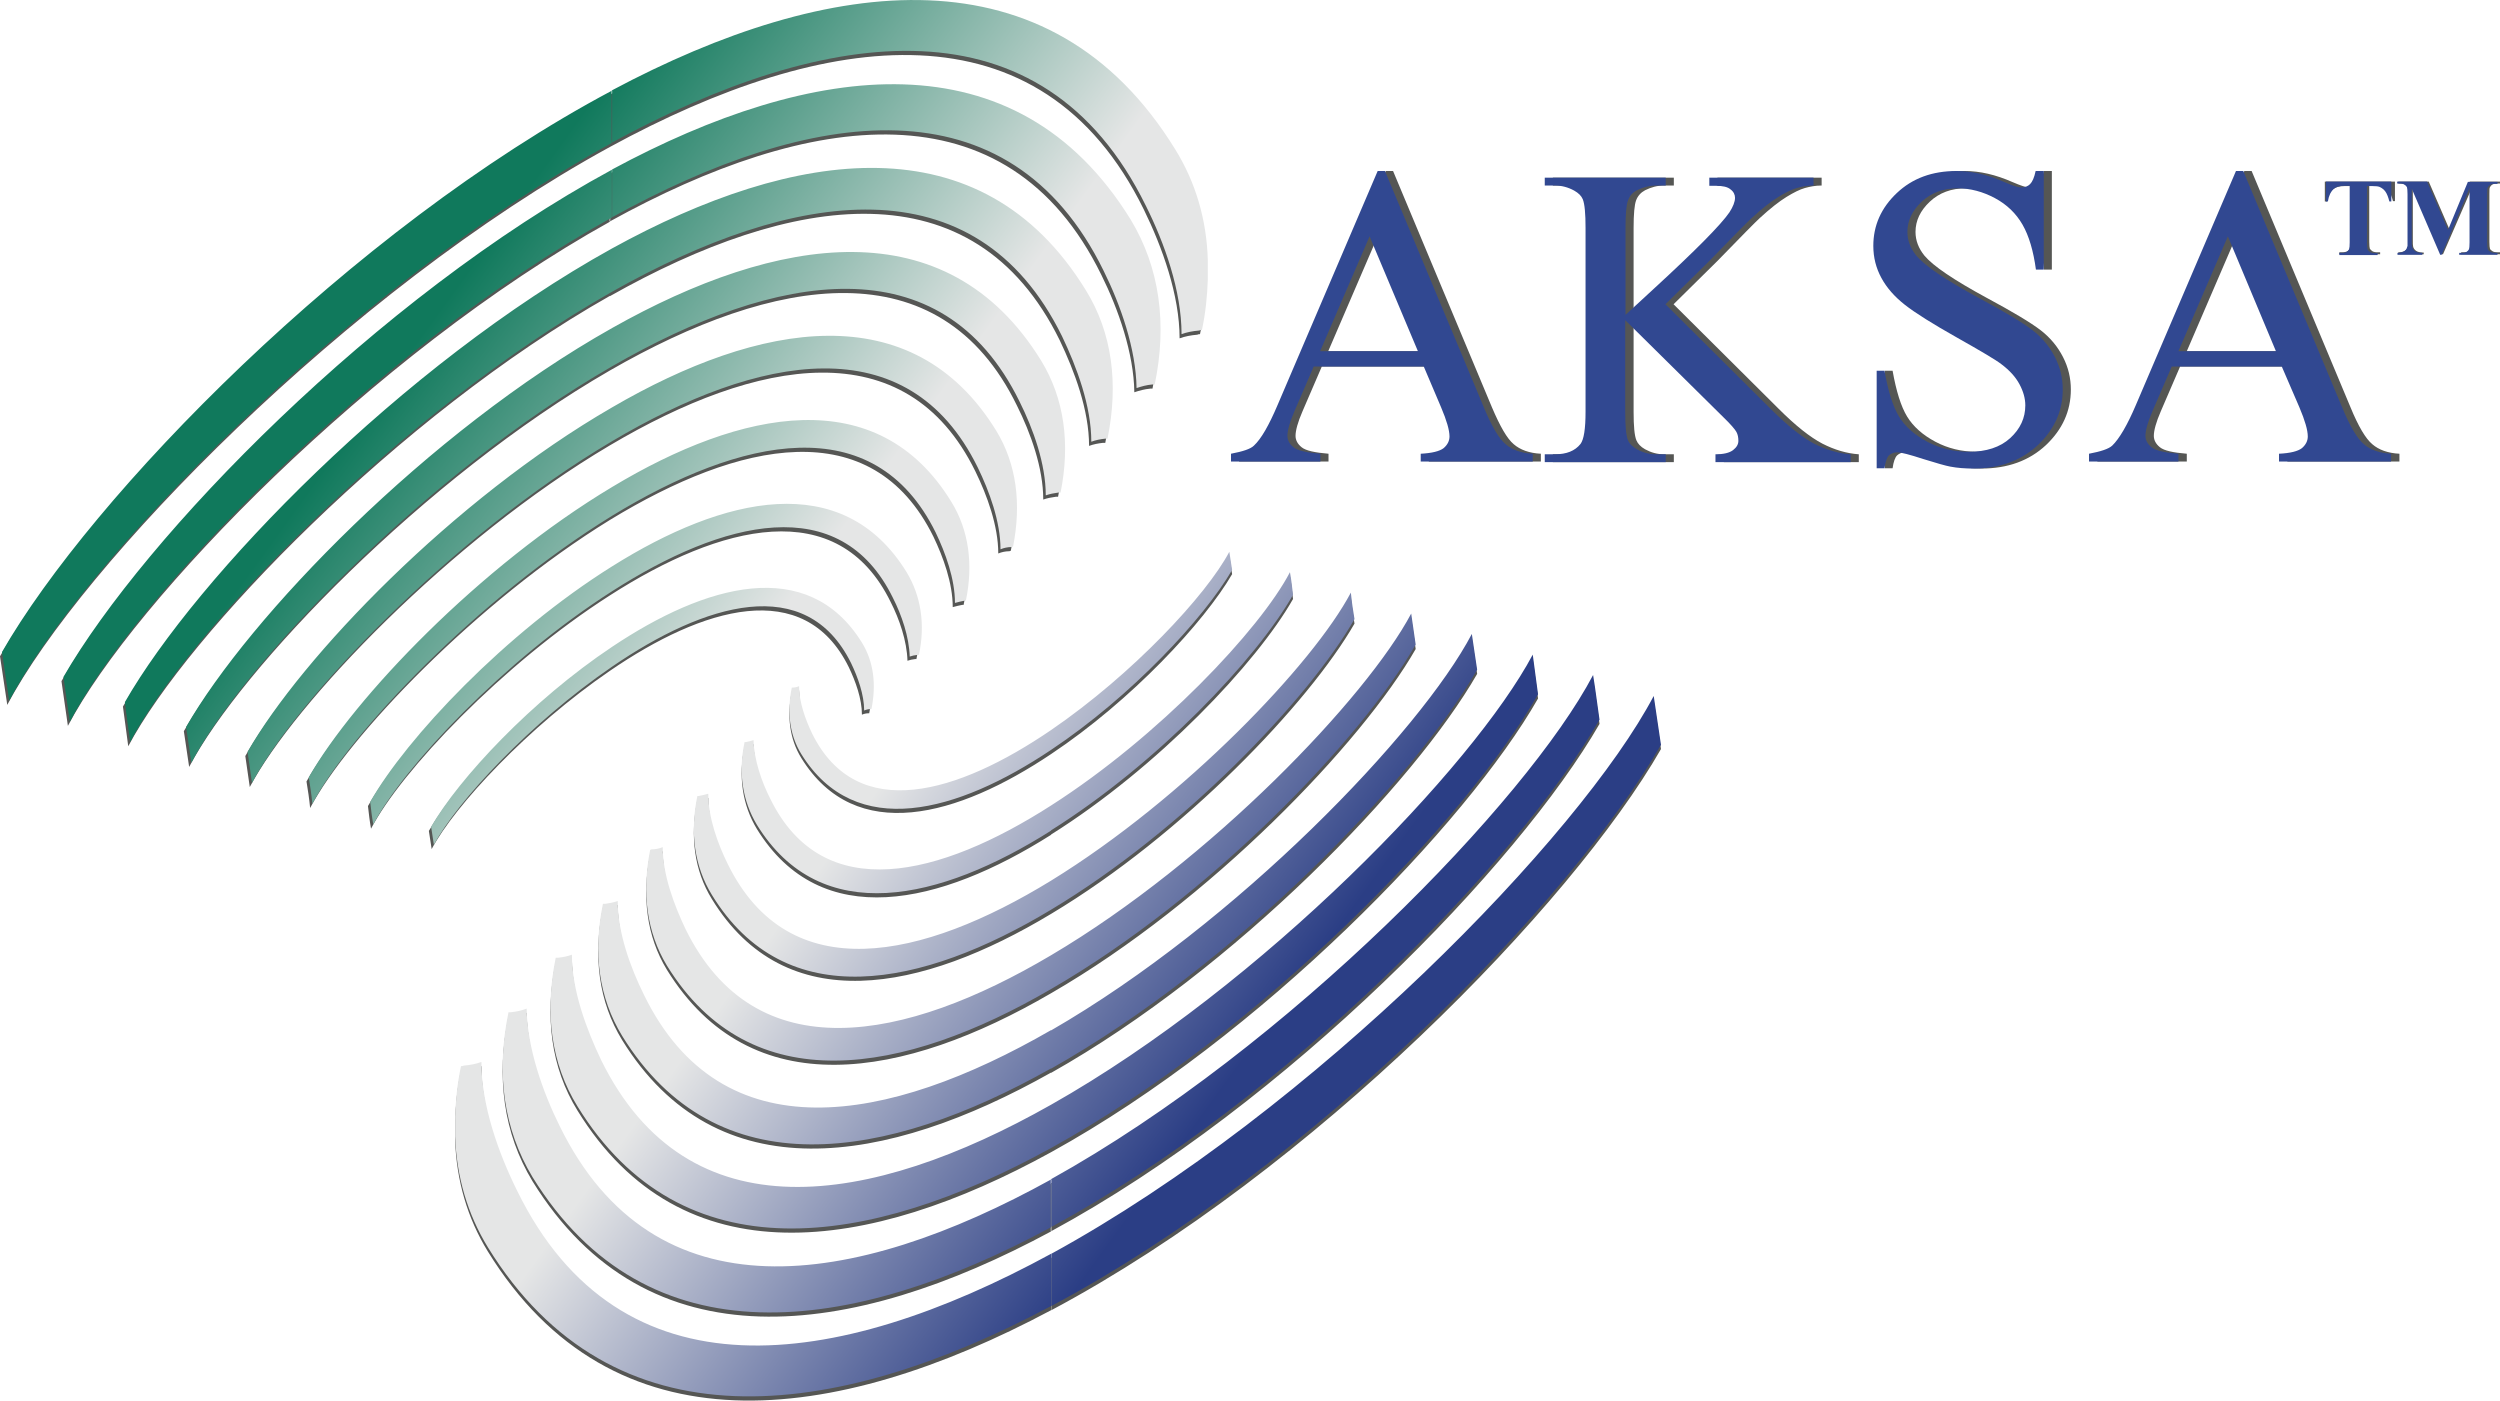 <?xml version="1.0" encoding="utf-8"?>
<!-- Generator: Adobe Illustrator 26.0.1, SVG Export Plug-In . SVG Version: 6.00 Build 0)  -->
<svg version="1.1" id="Layer_1" xmlns="http://www.w3.org/2000/svg" xmlns:xlink="http://www.w3.org/1999/xlink" x="0px" y="0px"
	 viewBox="0 0 89.48 50.14" style="enable-background:new 0 0 89.48 50.14;" xml:space="preserve">
<style type="text/css">
	.st0{fill:#555654;}
	.st1{fill-rule:evenodd;clip-rule:evenodd;fill:#555654;}
	.st2{fill-rule:evenodd;clip-rule:evenodd;fill:url(#SVGID_1_);}
	.st3{fill-rule:evenodd;clip-rule:evenodd;fill:url(#SVGID_00000071539206317774822860000011704999911247913107_);}
	.st4{fill:#314891;}
</style>
<g>
	<g>
		<path class="st0" d="M51.25,13.12h-3.94l-0.69,1.6c-0.17,0.39-0.25,0.69-0.25,0.88c0,0.15,0.07,0.29,0.22,0.41
			c0.15,0.12,0.47,0.19,0.96,0.23v0.28h-3.2v-0.28c0.42-0.08,0.7-0.17,0.82-0.29c0.26-0.24,0.54-0.73,0.85-1.46l3.58-8.37h0.26
			l3.54,8.46c0.29,0.68,0.54,1.12,0.78,1.32c0.23,0.2,0.56,0.32,0.97,0.34v0.28h-4.01v-0.28c0.4-0.02,0.68-0.09,0.82-0.2
			c0.14-0.12,0.21-0.26,0.21-0.42c0-0.22-0.1-0.57-0.3-1.04L51.25,13.12z M51.04,12.57l-1.73-4.11l-1.77,4.11H51.04z"/>
		<path class="st0" d="M59.9,10.89l3.75,3.73c0.62,0.62,1.14,1.03,1.58,1.26c0.43,0.22,0.87,0.35,1.3,0.38v0.28h-4.83v-0.28
			c0.29,0,0.5-0.05,0.63-0.15c0.13-0.1,0.19-0.21,0.19-0.33c0-0.12-0.02-0.23-0.07-0.32c-0.05-0.09-0.2-0.27-0.47-0.53l-3.51-3.47
			v3.28c0,0.51,0.03,0.85,0.1,1.02c0.05,0.12,0.15,0.23,0.31,0.32c0.22,0.12,0.44,0.18,0.68,0.18h0.35v0.28h-4.33v-0.28h0.36
			c0.42,0,0.73-0.12,0.92-0.37c0.12-0.16,0.18-0.54,0.18-1.15V8.16c0-0.51-0.03-0.86-0.1-1.03c-0.05-0.12-0.15-0.22-0.31-0.31
			c-0.22-0.12-0.45-0.18-0.69-0.18h-0.36V6.36h4.33v0.28h-0.35c-0.24,0-0.46,0.06-0.68,0.17c-0.15,0.08-0.26,0.2-0.32,0.36
			c-0.06,0.16-0.09,0.49-0.09,0.99v3.11c0.1-0.09,0.44-0.41,1.03-0.95c1.48-1.36,2.38-2.27,2.69-2.72c0.14-0.2,0.2-0.38,0.2-0.52
			c0-0.11-0.05-0.22-0.16-0.3c-0.11-0.09-0.28-0.13-0.53-0.13h-0.23V6.36h3.73v0.28c-0.22,0-0.42,0.04-0.6,0.09
			c-0.18,0.05-0.4,0.16-0.66,0.32c-0.26,0.16-0.58,0.41-0.96,0.76c-0.11,0.1-0.62,0.61-1.52,1.54L59.9,10.89z"/>
		<path class="st0" d="M73.44,6.13v3.52h-0.28c-0.09-0.67-0.25-1.21-0.48-1.61c-0.23-0.4-0.56-0.72-0.99-0.95
			c-0.43-0.23-0.88-0.35-1.33-0.35c-0.52,0-0.95,0.16-1.29,0.48c-0.34,0.32-0.51,0.68-0.51,1.08c0,0.31,0.11,0.59,0.32,0.85
			c0.31,0.37,1.05,0.87,2.21,1.5c0.95,0.51,1.6,0.9,1.95,1.17c0.35,0.27,0.61,0.59,0.8,0.96c0.19,0.37,0.28,0.76,0.28,1.16
			c0,0.77-0.3,1.43-0.89,1.99c-0.6,0.56-1.37,0.84-2.31,0.84c-0.3,0-0.57-0.02-0.83-0.07c-0.16-0.03-0.48-0.12-0.96-0.27
			c-0.49-0.16-0.8-0.24-0.93-0.24c-0.13,0-0.22,0.04-0.3,0.11c-0.07,0.07-0.13,0.23-0.16,0.46h-0.28v-3.49h0.28
			c0.13,0.73,0.3,1.28,0.52,1.64c0.22,0.36,0.56,0.66,1.01,0.9c0.45,0.24,0.95,0.36,1.49,0.36c0.62,0,1.12-0.16,1.48-0.49
			c0.36-0.33,0.54-0.72,0.54-1.17c0-0.25-0.07-0.5-0.21-0.76c-0.14-0.26-0.35-0.49-0.64-0.71c-0.19-0.15-0.73-0.47-1.6-0.96
			c-0.87-0.49-1.49-0.88-1.86-1.17c-0.37-0.29-0.65-0.61-0.84-0.96c-0.19-0.35-0.29-0.73-0.29-1.15c0-0.73,0.28-1.36,0.84-1.89
			c0.56-0.53,1.27-0.79,2.14-0.79c0.54,0,1.11,0.13,1.72,0.4c0.28,0.12,0.48,0.19,0.59,0.19c0.13,0,0.24-0.04,0.32-0.12
			c0.08-0.08,0.15-0.23,0.2-0.47H73.44z"/>
		<path class="st0" d="M81.97,13.12h-3.94l-0.69,1.6c-0.17,0.39-0.25,0.69-0.25,0.88c0,0.15,0.07,0.29,0.22,0.41
			c0.15,0.12,0.47,0.19,0.96,0.23v0.28h-3.2v-0.28c0.42-0.08,0.7-0.17,0.83-0.29c0.25-0.24,0.54-0.73,0.85-1.46l3.58-8.37h0.26
			l3.54,8.46c0.28,0.68,0.54,1.12,0.78,1.32c0.23,0.2,0.56,0.32,0.97,0.34v0.28h-4.01v-0.28c0.41-0.02,0.68-0.09,0.82-0.2
			c0.14-0.12,0.21-0.26,0.21-0.42c0-0.22-0.1-0.57-0.3-1.04L81.97,13.12z M81.76,12.57l-1.72-4.11l-1.77,4.11H81.76z"/>
	</g>
	<path class="st1" d="M41.25,13.91c0.45-2.17,0.18-4.18-0.86-5.9c-4.1-6.64-11.38-5.67-18.57-1.79v1.71
		c7.13-3.94,14.22-4.99,17.6,1.91c0.61,1.23,1.16,2.8,1.18,4.2c0.18-0.06,0.36-0.11,0.57-0.13C41.19,13.91,41.22,13.91,41.25,13.91
		L41.25,13.91z M43.16,9.46v0.69c-0.02,0.6-0.08,1.2-0.21,1.81c-0.03,0-0.06,0-0.1,0.02c-0.23,0.02-0.44,0.06-0.63,0.13
		c0-1.55-0.62-3.26-1.28-4.61C37.26,0,29.59,1.03,21.83,5.26V3.39C29.65-0.78,37.54-1.75,42,5.49C42.72,6.68,43.11,8.03,43.16,9.46
		L43.16,9.46z M21.83,24.01V23.3c3.33-2.23,7-3.28,8.94-0.15c0.42,0.68,0.52,1.5,0.34,2.38c-0.02,0-0.02,0-0.03,0
		c-0.08,0-0.16,0.02-0.23,0.05c0-0.57-0.23-1.2-0.47-1.7C28.78,20.63,25.14,21.74,21.83,24.01L21.83,24.01z M21.83,21.31
		c3.96-2.54,8.16-3.62,10.05,0.24c0.31,0.61,0.58,1.39,0.6,2.1c0.08-0.03,0.18-0.05,0.27-0.06c0.02,0,0.03,0,0.05,0
		c0.23-1.08,0.08-2.1-0.44-2.96c-2.29-3.72-6.56-2.71-10.53-0.21V21.31L21.83,21.31z M21.83,18.61v-1.03
		c4.62-2.78,9.5-3.78,12.14,0.53c0.63,1.02,0.79,2.25,0.52,3.54c-0.02,0-0.03,0-0.05,0c-0.11,0.02-0.23,0.05-0.34,0.08
		c0-0.86-0.34-1.79-0.69-2.52C31.2,14.73,26.44,15.8,21.83,18.61L21.83,18.61z M21.83,15.94v-1.21c5.27-3.07,10.74-4.04,13.75,0.84
		c0.73,1.2,0.9,2.62,0.6,4.14c-0.02,0-0.03,0.02-0.06,0.02c-0.13,0-0.27,0.03-0.39,0.08c0-0.99-0.4-2.08-0.82-2.94
		C32.42,11.79,27.07,12.84,21.83,15.94L21.83,15.94z M21.83,13.26v-1.37c5.91-3.33,11.97-4.31,15.35,1.16
		c0.84,1.37,1.05,2.99,0.69,4.73c-0.03,0-0.05,0-0.08,0c-0.15,0.02-0.31,0.05-0.45,0.1c0-1.13-0.45-2.38-0.94-3.36
		C33.63,8.83,27.7,9.88,21.83,13.26L21.83,13.26z M21.83,10.6V9.04c6.54-3.6,13.22-4.57,16.95,1.49c0.95,1.53,1.18,3.36,0.78,5.32
		c-0.02,0-0.05,0-0.08,0c-0.18,0.02-0.34,0.05-0.5,0.11c0-1.28-0.52-2.67-1.05-3.78C34.84,5.89,28.33,6.93,21.83,10.6z M21.83,6.22
		C13.4,10.79,5.09,19.35,2.2,24.38c0.08,0.53,0.15,1.07,0.23,1.6c2.36-4.49,10.91-13.33,19.41-18.05V6.22L21.83,6.22z M21.83,3.39
		v1.87c-9.42,5.15-18.95,15-21.57,19.97L0,23.49C3.2,17.91,12.47,8.37,21.83,3.39L21.83,3.39z M21.83,9.04v1.55
		C14.25,14.88,6.71,22.71,4.59,26.71c-0.06-0.47-0.13-0.95-0.19-1.42C6.96,20.79,14.32,13.2,21.83,9.04L21.83,9.04z M21.83,11.89
		v1.37C15.19,17.09,8.61,23.94,6.77,27.45c-0.06-0.42-0.13-0.86-0.19-1.28C8.84,22.24,15.24,15.6,21.83,11.89L21.83,11.89z
		 M21.83,14.73v1.21c-5.72,3.38-11.3,9.23-12.89,12.23c-0.05-0.37-0.11-0.74-0.16-1.11C10.71,23.68,16.16,18.01,21.83,14.73
		L21.83,14.73z M21.83,17.58v1.03c-4.78,2.94-9.39,7.77-10.73,10.31c-0.03-0.32-0.08-0.65-0.13-0.95
		C12.6,25.12,17.1,20.42,21.83,17.58L21.83,17.58z M21.83,20.42v0.89c-3.85,2.46-7.48,6.3-8.55,8.35c-0.05-0.27-0.08-0.55-0.11-0.81
		C14.48,26.56,18.02,22.81,21.83,20.42L21.83,20.42z M21.83,23.3v0.71c-2.91,1.99-5.56,4.83-6.38,6.38l-0.1-0.65
		C16.35,28.01,18.95,25.22,21.83,23.3z"/>
	<linearGradient id="SVGID_1_" gradientUnits="userSpaceOnUse" x1="15.945" y1="10.803" x2="29.118" y2="20.374">
		<stop  offset="0" style="stop-color:#10795C"/>
		<stop  offset="1" style="stop-color:#E5E6E6"/>
	</linearGradient>
	<path class="st2" d="M41.33,13.76c0.45-2.16,0.18-4.18-0.86-5.9c-4.1-6.64-11.38-5.67-18.57-1.79v1.71
		c7.13-3.94,14.22-4.99,17.6,1.91c0.61,1.23,1.16,2.8,1.18,4.2c0.18-0.06,0.35-0.11,0.57-0.13C41.26,13.76,41.3,13.76,41.33,13.76
		L41.33,13.76z M43.23,9.31v0.69c-0.02,0.6-0.08,1.2-0.21,1.81c-0.03,0-0.06,0-0.1,0.02c-0.23,0.02-0.44,0.06-0.63,0.13
		c0-1.55-0.61-3.26-1.28-4.6c-3.69-7.51-11.36-6.48-19.12-2.25V3.24c7.82-4.17,15.71-5.14,20.17,2.1
		C42.8,6.53,43.19,7.88,43.23,9.31L43.23,9.31z M21.91,23.86v-0.71c3.33-2.23,7-3.28,8.94-0.15c0.42,0.68,0.52,1.5,0.34,2.38
		c-0.02,0-0.02,0-0.03,0c-0.08,0-0.16,0.02-0.23,0.05c0-0.57-0.23-1.2-0.47-1.7C28.85,20.48,25.22,21.59,21.91,23.86L21.91,23.86z
		 M21.91,21.16c3.96-2.54,8.16-3.62,10.05,0.24c0.31,0.61,0.58,1.39,0.6,2.1c0.08-0.03,0.18-0.05,0.28-0.06c0.02,0,0.03,0,0.05,0
		c0.23-1.08,0.08-2.1-0.44-2.96c-2.29-3.72-6.56-2.71-10.54-0.21V21.16L21.91,21.16z M21.91,18.46v-1.03
		c4.62-2.78,9.5-3.78,12.14,0.53c0.63,1.02,0.79,2.25,0.52,3.54c-0.02,0-0.03,0-0.05,0c-0.11,0.02-0.23,0.05-0.34,0.08
		c0-0.86-0.34-1.79-0.69-2.52C31.28,14.58,26.51,15.65,21.91,18.46L21.91,18.46z M21.91,15.79v-1.21
		c5.27-3.07,10.75-4.04,13.75,0.84c0.73,1.2,0.9,2.62,0.6,4.14c-0.02,0-0.03,0.02-0.06,0.02c-0.13,0-0.27,0.03-0.39,0.08
		c0-0.99-0.4-2.08-0.82-2.94C32.49,11.64,27.14,12.69,21.91,15.79L21.91,15.79z M21.91,13.11v-1.37c5.91-3.33,11.97-4.31,15.35,1.16
		c0.84,1.37,1.05,2.99,0.7,4.73c-0.03,0-0.05,0-0.08,0c-0.15,0.02-0.31,0.05-0.45,0.1c0-1.13-0.45-2.38-0.94-3.36
		C33.7,8.68,27.77,9.73,21.91,13.11L21.91,13.11z M21.91,10.44V8.89c6.54-3.6,13.22-4.57,16.95,1.49c0.95,1.53,1.18,3.36,0.78,5.32
		c-0.02,0-0.05,0-0.08,0c-0.18,0.02-0.34,0.05-0.5,0.11c0-1.28-0.52-2.67-1.05-3.78C34.91,5.74,28.4,6.78,21.91,10.44z M21.91,6.07
		C13.47,10.64,5.17,19.2,2.27,24.23c0.08,0.53,0.15,1.07,0.23,1.6C4.86,21.33,13.41,12.5,21.91,7.78V6.07L21.91,6.07z M21.91,3.24
		v1.87C12.49,10.27,2.95,20.11,0.33,25.08l-0.26-1.74C3.27,17.76,12.55,8.21,21.91,3.24L21.91,3.24z M21.91,8.89v1.55
		C14.33,14.73,6.78,22.56,4.66,26.55c-0.07-0.47-0.13-0.95-0.19-1.42C7.04,20.64,14.39,13.05,21.91,8.89L21.91,8.89z M21.91,11.74
		v1.37C15.26,16.94,8.69,23.79,6.85,27.3c-0.06-0.42-0.13-0.86-0.19-1.28C8.91,22.09,15.31,15.45,21.91,11.74L21.91,11.74z
		 M21.91,14.58v1.21c-5.72,3.38-11.29,9.23-12.89,12.23c-0.05-0.37-0.11-0.74-0.16-1.11C10.79,23.53,16.23,17.86,21.91,14.58
		L21.91,14.58z M21.91,17.43v1.03c-4.78,2.94-9.39,7.77-10.73,10.31c-0.03-0.32-0.08-0.65-0.13-0.95
		C12.68,24.97,17.17,20.27,21.91,17.43L21.91,17.43z M21.91,20.27v0.89c-3.85,2.46-7.48,6.3-8.55,8.35
		c-0.05-0.27-0.08-0.55-0.11-0.81C14.55,26.41,18.09,22.66,21.91,20.27L21.91,20.27z M21.91,23.15v0.71
		c-2.91,1.99-5.56,4.83-6.38,6.38l-0.1-0.65C16.43,27.86,19.03,25.07,21.91,23.15z"/>
	<path class="st1" d="M18.2,36.38c-0.45,2.17-0.18,4.18,0.86,5.9c4.1,6.64,11.38,5.67,18.57,1.79v-1.71
		c-7.12,3.94-14.22,4.99-17.6-1.91c-0.61-1.23-1.16-2.8-1.18-4.2c-0.18,0.07-0.36,0.11-0.57,0.13
		C18.27,36.38,18.23,36.38,18.2,36.38L18.2,36.38z M16.29,40.82v-0.7c0.02-0.6,0.08-1.2,0.21-1.81c0.03,0,0.06,0,0.1-0.02
		c0.23-0.02,0.44-0.06,0.63-0.13c0,1.55,0.61,3.26,1.28,4.61c3.68,7.51,11.36,6.48,19.12,2.25v1.87c-7.82,4.17-15.71,5.14-20.17-2.1
		C16.73,43.6,16.34,42.26,16.29,40.82L16.29,40.82z M37.62,26.28v0.71c-3.33,2.23-7,3.28-8.94,0.14c-0.42-0.68-0.52-1.5-0.34-2.37
		c0.02,0,0.02,0,0.03,0c0.08,0,0.16-0.02,0.23-0.05c0,0.57,0.23,1.2,0.47,1.7C30.68,29.66,34.31,28.54,37.62,26.28L37.62,26.28z
		 M37.62,28.98c-3.96,2.54-8.16,3.62-10.05-0.24c-0.31-0.61-0.58-1.39-0.6-2.1c-0.08,0.03-0.18,0.05-0.27,0.07
		c-0.02,0-0.03,0-0.05,0c-0.23,1.08-0.08,2.1,0.44,2.96c2.29,3.72,6.56,2.72,10.53,0.21V28.98L37.62,28.98z M37.62,31.68v1.03
		c-4.62,2.78-9.5,3.78-12.14-0.53c-0.63-1.02-0.79-2.25-0.52-3.54c0.02,0,0.03,0,0.05,0c0.11-0.02,0.23-0.05,0.34-0.08
		c0,0.86,0.34,1.79,0.7,2.52C28.25,35.55,33.02,34.49,37.62,31.68L37.62,31.68z M37.62,34.34v1.21c-5.27,3.07-10.74,4.04-13.75-0.84
		c-0.73-1.2-0.9-2.62-0.6-4.14c0.02,0,0.03-0.02,0.06-0.02c0.13,0,0.28-0.03,0.39-0.08c0,0.99,0.41,2.08,0.82,2.94
		C27.04,38.49,32.39,37.44,37.62,34.34L37.62,34.34z M37.62,37.02v1.37c-5.91,3.33-11.97,4.31-15.35-1.16
		c-0.84-1.37-1.05-2.99-0.69-4.74c0.03,0,0.05,0,0.08,0c0.14-0.02,0.31-0.05,0.45-0.1c0,1.13,0.45,2.37,0.94,3.36
		C25.83,41.45,31.76,40.4,37.62,37.02L37.62,37.02z M37.62,39.69v1.55c-6.54,3.6-13.22,4.57-16.95-1.49
		c-0.95-1.54-1.18-3.36-0.78-5.32c0.02,0,0.05,0,0.08,0c0.18-0.02,0.34-0.05,0.5-0.11c0,1.28,0.52,2.67,1.05,3.78
		C24.62,44.39,31.13,43.36,37.62,39.69z M37.62,44.07c8.44-4.57,16.74-13.14,19.63-18.16c-0.08-0.53-0.14-1.07-0.23-1.6
		c-2.36,4.49-10.91,13.33-19.41,18.05V44.07L37.62,44.07z M37.62,46.9v-1.87c9.42-5.15,18.95-14.99,21.57-19.97l0.26,1.75
		C56.26,32.37,46.98,41.92,37.62,46.9L37.62,46.9z M37.62,41.24v-1.55c7.58-4.28,15.12-12.12,17.24-16.11
		c0.06,0.47,0.13,0.95,0.19,1.42C52.49,29.49,45.14,37.09,37.62,41.24L37.62,41.24z M37.62,38.4v-1.37
		c6.64-3.83,13.22-10.68,15.06-14.19c0.06,0.42,0.13,0.86,0.19,1.28C50.62,28.04,44.22,34.68,37.62,38.4L37.62,38.4z M37.62,35.55
		v-1.21c5.72-3.38,11.3-9.23,12.89-12.23c0.05,0.37,0.11,0.74,0.16,1.12C48.74,26.6,43.3,32.27,37.62,35.55L37.62,35.55z
		 M37.62,32.71v-1.03c4.78-2.94,9.39-7.77,10.73-10.31c0.03,0.32,0.08,0.65,0.13,0.95C46.85,25.16,42.36,29.87,37.62,32.71
		L37.62,32.71z M37.62,29.87v-0.89c3.85-2.45,7.48-6.3,8.55-8.35c0.05,0.28,0.08,0.55,0.11,0.81
		C44.98,23.73,41.44,27.47,37.62,29.87L37.62,29.87z M37.62,26.99v-0.71c2.91-1.99,5.56-4.83,6.38-6.38l0.1,0.65
		C43.1,22.27,40.5,25.07,37.62,26.99z"/>
	
		<linearGradient id="SVGID_00000151545449700970639020000009829646273339344049_" gradientUnits="userSpaceOnUse" x1="-7104.539" y1="-7820.619" x2="-7091.365" y2="-7811.047" gradientTransform="matrix(-1 0 0 -1 -7060.953 -7781.438)">
		<stop  offset="0" style="stop-color:#2B3E85"/>
		<stop  offset="1" style="stop-color:#E5E6E6"/>
	</linearGradient>
	<path style="fill-rule:evenodd;clip-rule:evenodd;fill:url(#SVGID_00000151545449700970639020000009829646273339344049_);" d="
		M18.2,36.23c-0.45,2.17-0.18,4.18,0.86,5.9c4.1,6.64,11.38,5.67,18.57,1.79v-1.71c-7.12,3.94-14.22,4.99-17.6-1.91
		c-0.61-1.23-1.16-2.8-1.18-4.2c-0.18,0.07-0.36,0.11-0.57,0.13C18.27,36.23,18.23,36.23,18.2,36.23L18.2,36.23z M16.29,40.67v-0.7
		c0.02-0.6,0.08-1.2,0.21-1.81c0.03,0,0.06,0,0.1-0.02c0.23-0.02,0.44-0.06,0.63-0.13c0,1.55,0.61,3.26,1.28,4.61
		c3.68,7.51,11.36,6.48,19.12,2.25v1.87c-7.82,4.17-15.71,5.14-20.17-2.1C16.73,43.45,16.34,42.11,16.29,40.67L16.29,40.67z
		 M37.62,26.13v0.71c-3.33,2.23-7,3.28-8.94,0.15c-0.42-0.68-0.52-1.5-0.34-2.38c0.02,0,0.02,0,0.03,0c0.08,0,0.16-0.02,0.23-0.05
		c0,0.57,0.23,1.2,0.47,1.7C30.68,29.51,34.31,28.39,37.62,26.13L37.62,26.13z M37.62,28.83c-3.96,2.54-8.16,3.62-10.05-0.24
		c-0.31-0.61-0.58-1.39-0.6-2.1c-0.08,0.03-0.18,0.05-0.27,0.07c-0.02,0-0.03,0-0.05,0c-0.23,1.08-0.08,2.1,0.44,2.96
		c2.29,3.72,6.56,2.72,10.53,0.21V28.83L37.62,28.83z M37.62,31.52v1.04c-4.62,2.78-9.5,3.78-12.14-0.53
		c-0.63-1.02-0.79-2.25-0.52-3.54c0.02,0,0.03,0,0.05,0c0.11-0.02,0.23-0.05,0.34-0.08c0,0.86,0.34,1.79,0.7,2.52
		C28.25,35.4,33.02,34.34,37.62,31.52L37.62,31.52z M37.62,34.19v1.21c-5.27,3.07-10.74,4.04-13.75-0.84
		c-0.73-1.2-0.9-2.62-0.6-4.14c0.02,0,0.03-0.02,0.06-0.02c0.13,0,0.28-0.03,0.39-0.08c0,0.99,0.41,2.08,0.82,2.94
		C27.04,38.34,32.39,37.29,37.62,34.19L37.62,34.19z M37.62,36.87v1.37c-5.91,3.33-11.97,4.31-15.35-1.16
		c-0.84-1.37-1.05-2.99-0.69-4.73c0.03,0,0.05,0,0.08,0c0.14-0.02,0.31-0.05,0.45-0.1c0,1.13,0.45,2.37,0.94,3.36
		C25.83,41.3,31.76,40.25,37.62,36.87L37.62,36.87z M37.62,39.54v1.55c-6.54,3.6-13.22,4.57-16.95-1.49
		c-0.95-1.53-1.18-3.36-0.78-5.32c0.02,0,0.05,0,0.08,0c0.18-0.02,0.34-0.05,0.5-0.11c0,1.28,0.52,2.67,1.05,3.78
		C24.62,44.24,31.13,43.21,37.62,39.54z M37.62,43.92c8.44-4.57,16.74-13.14,19.63-18.16c-0.08-0.53-0.14-1.07-0.23-1.6
		c-2.36,4.49-10.91,13.33-19.41,18.05V43.92L37.62,43.92z M37.62,46.75v-1.87c9.42-5.15,18.95-14.99,21.57-19.97l0.26,1.75
		C56.26,32.22,46.98,41.77,37.62,46.75L37.62,46.75z M37.62,41.09v-1.55c7.58-4.28,15.12-12.12,17.24-16.11
		c0.06,0.47,0.13,0.95,0.19,1.42C52.49,29.34,45.14,36.94,37.62,41.09L37.62,41.09z M37.62,38.25v-1.37
		c6.64-3.83,13.22-10.68,15.06-14.19c0.06,0.42,0.13,0.86,0.19,1.28C50.62,27.89,44.22,34.53,37.62,38.25L37.62,38.25z M37.62,35.4
		v-1.21c5.72-3.38,11.3-9.23,12.89-12.23c0.05,0.37,0.11,0.74,0.16,1.11C48.74,26.45,43.3,32.12,37.62,35.4L37.62,35.4z
		 M37.62,32.56v-1.04c4.78-2.94,9.39-7.77,10.73-10.31c0.03,0.32,0.08,0.65,0.13,0.95C46.85,25.01,42.36,29.72,37.62,32.56
		L37.62,32.56z M37.62,29.72v-0.89c3.85-2.46,7.48-6.3,8.55-8.35c0.05,0.27,0.08,0.55,0.11,0.81
		C44.98,23.58,41.44,27.32,37.62,29.72L37.62,29.72z M37.62,26.84v-0.71c2.91-1.99,5.56-4.83,6.38-6.38l0.1,0.65
		C43.1,22.12,40.5,24.92,37.62,26.84z"/>
	<g>
		<path class="st4" d="M50.96,13.12h-3.94l-0.69,1.6c-0.17,0.39-0.25,0.69-0.25,0.88c0,0.15,0.07,0.29,0.22,0.41
			c0.15,0.12,0.47,0.19,0.96,0.23v0.28h-3.2v-0.28c0.42-0.08,0.7-0.17,0.82-0.29c0.26-0.24,0.54-0.73,0.85-1.46l3.58-8.37h0.26
			l3.54,8.46c0.28,0.68,0.54,1.12,0.78,1.32c0.23,0.2,0.56,0.32,0.97,0.34v0.28h-4.01v-0.28c0.4-0.02,0.68-0.09,0.82-0.2
			c0.14-0.12,0.21-0.26,0.21-0.42c0-0.22-0.1-0.57-0.3-1.04L50.96,13.12z M50.75,12.57l-1.73-4.11l-1.77,4.11H50.75z"/>
		<path class="st4" d="M59.61,10.89l3.75,3.73c0.62,0.62,1.14,1.03,1.57,1.26c0.44,0.22,0.87,0.35,1.31,0.38v0.28H61.4v-0.28
			c0.29,0,0.5-0.05,0.63-0.15c0.13-0.1,0.19-0.21,0.19-0.33c0-0.12-0.02-0.23-0.07-0.32c-0.05-0.09-0.2-0.27-0.47-0.53l-3.51-3.47
			v3.28c0,0.51,0.03,0.85,0.1,1.02c0.05,0.12,0.16,0.23,0.32,0.32c0.21,0.12,0.44,0.18,0.68,0.18h0.35v0.28h-4.33v-0.28h0.36
			c0.42,0,0.72-0.12,0.92-0.37c0.12-0.16,0.18-0.54,0.18-1.15V8.16c0-0.51-0.03-0.86-0.1-1.03c-0.05-0.12-0.15-0.22-0.31-0.31
			c-0.22-0.12-0.45-0.18-0.69-0.18h-0.36V6.36h4.33v0.28h-0.35c-0.23,0-0.46,0.06-0.68,0.17c-0.16,0.08-0.26,0.2-0.32,0.36
			c-0.06,0.16-0.09,0.49-0.09,0.99v3.11c0.1-0.09,0.44-0.41,1.03-0.95c1.48-1.36,2.38-2.27,2.69-2.72c0.13-0.2,0.2-0.38,0.2-0.52
			c0-0.11-0.05-0.22-0.16-0.3c-0.1-0.09-0.28-0.13-0.53-0.13h-0.23V6.36h3.73v0.28c-0.22,0-0.42,0.04-0.6,0.09
			c-0.18,0.05-0.4,0.16-0.66,0.32c-0.26,0.16-0.58,0.41-0.96,0.76c-0.11,0.1-0.62,0.61-1.52,1.54L59.61,10.89z"/>
		<path class="st4" d="M73.15,6.13v3.52h-0.28c-0.09-0.67-0.25-1.21-0.48-1.61c-0.23-0.4-0.56-0.72-0.99-0.95
			c-0.43-0.23-0.88-0.35-1.33-0.35c-0.52,0-0.95,0.16-1.29,0.48c-0.34,0.32-0.51,0.68-0.51,1.08c0,0.31,0.11,0.59,0.32,0.85
			c0.31,0.37,1.05,0.87,2.21,1.5c0.95,0.51,1.6,0.9,1.95,1.17c0.35,0.27,0.61,0.59,0.8,0.96c0.19,0.37,0.28,0.76,0.28,1.16
			c0,0.77-0.3,1.43-0.89,1.99c-0.6,0.56-1.37,0.84-2.31,0.84c-0.3,0-0.57-0.02-0.83-0.07c-0.16-0.03-0.48-0.12-0.96-0.27
			c-0.49-0.16-0.8-0.24-0.93-0.24c-0.13,0-0.22,0.04-0.3,0.11c-0.07,0.07-0.13,0.23-0.16,0.46h-0.28v-3.49h0.28
			c0.13,0.73,0.3,1.28,0.52,1.64c0.22,0.36,0.56,0.66,1.01,0.9c0.45,0.24,0.95,0.36,1.49,0.36c0.62,0,1.12-0.16,1.48-0.49
			c0.36-0.33,0.54-0.72,0.54-1.17c0-0.25-0.07-0.5-0.21-0.76c-0.14-0.26-0.35-0.49-0.64-0.71c-0.19-0.15-0.73-0.47-1.6-0.96
			c-0.87-0.49-1.49-0.88-1.86-1.17c-0.37-0.29-0.65-0.61-0.84-0.96c-0.19-0.35-0.29-0.73-0.29-1.15c0-0.73,0.28-1.36,0.84-1.89
			c0.56-0.53,1.27-0.79,2.14-0.79c0.54,0,1.11,0.13,1.72,0.4c0.28,0.12,0.48,0.19,0.59,0.19c0.13,0,0.24-0.04,0.32-0.12
			c0.08-0.08,0.15-0.23,0.2-0.47H73.15z"/>
		<path class="st4" d="M81.67,13.12h-3.94l-0.69,1.6c-0.17,0.39-0.25,0.69-0.25,0.88c0,0.15,0.07,0.29,0.22,0.41
			c0.15,0.12,0.47,0.19,0.96,0.23v0.28h-3.2v-0.28c0.42-0.08,0.7-0.17,0.83-0.29c0.25-0.24,0.54-0.73,0.85-1.46l3.58-8.37h0.26
			l3.54,8.46c0.28,0.68,0.54,1.12,0.78,1.32c0.23,0.2,0.56,0.32,0.97,0.34v0.28h-4.01v-0.28c0.41-0.02,0.68-0.09,0.82-0.2
			c0.14-0.12,0.21-0.26,0.21-0.42c0-0.22-0.1-0.57-0.3-1.04L81.67,13.12z M81.46,12.57l-1.72-4.11l-1.77,4.11H81.46z"/>
	</g>
	<g>
		<path class="st0" d="M85.72,6.5v0.7h-0.07c-0.04-0.16-0.09-0.28-0.15-0.35c-0.05-0.07-0.13-0.13-0.22-0.17
			c-0.05-0.02-0.14-0.03-0.27-0.03H84.8v2c0,0.13,0.01,0.22,0.02,0.25c0.02,0.03,0.05,0.06,0.09,0.09c0.05,0.03,0.11,0.04,0.19,0.04
			h0.09V9.1h-1.46V9.03h0.09c0.08,0,0.15-0.01,0.2-0.04c0.04-0.02,0.06-0.05,0.08-0.09c0.01-0.03,0.02-0.11,0.02-0.24v-2h-0.2
			c-0.19,0-0.32,0.04-0.41,0.11c-0.12,0.1-0.19,0.25-0.22,0.44h-0.08V6.5H85.72z"/>
		<path class="st0" d="M87.67,8.21L88.4,6.5h1.08v0.07h-0.09c-0.08,0-0.14,0.01-0.19,0.04c-0.03,0.02-0.06,0.05-0.08,0.09
			c-0.02,0.03-0.02,0.11-0.02,0.24v1.71c0,0.13,0.01,0.22,0.02,0.25c0.01,0.03,0.04,0.06,0.09,0.09c0.04,0.03,0.11,0.04,0.18,0.04
			h0.09V9.1h-1.39V9.03h0.09c0.08,0,0.14-0.01,0.19-0.04c0.03-0.02,0.06-0.05,0.08-0.09c0.01-0.03,0.02-0.11,0.02-0.24V6.73
			L87.44,9.1H87.4l-1.04-2.35v1.83c0,0.13,0,0.21,0.01,0.24c0.01,0.06,0.05,0.12,0.11,0.16c0.06,0.04,0.15,0.06,0.27,0.06V9.1h-0.91
			V9.03h0.03c0.06,0,0.11-0.01,0.16-0.03c0.05-0.02,0.09-0.05,0.12-0.08c0.02-0.03,0.04-0.08,0.06-0.14c0-0.01,0-0.08,0-0.19V6.94
			c0-0.13-0.01-0.21-0.02-0.25c-0.02-0.03-0.04-0.06-0.09-0.09C86.06,6.59,86,6.57,85.92,6.57h-0.08V6.5h1.09L87.67,8.21z"/>
	</g>
	<g>
		<path class="st4" d="M85.59,6.5v0.71h-0.07c-0.04-0.16-0.09-0.28-0.14-0.35c-0.05-0.07-0.12-0.13-0.21-0.17
			c-0.05-0.02-0.13-0.03-0.26-0.03h-0.19v2.02c0,0.13,0.01,0.22,0.02,0.25c0.02,0.03,0.04,0.06,0.09,0.09
			c0.04,0.03,0.1,0.04,0.18,0.04h0.09v0.07h-1.37V9.05h0.09c0.08,0,0.14-0.01,0.18-0.04c0.03-0.02,0.06-0.05,0.08-0.09
			c0.01-0.03,0.02-0.11,0.02-0.24V6.65h-0.19c-0.18,0-0.3,0.04-0.38,0.11c-0.11,0.1-0.18,0.25-0.21,0.45h-0.07V6.5H85.59z"/>
		<path class="st4" d="M87.62,8.23l0.71-1.72h1.06v0.07h-0.08c-0.08,0-0.14,0.01-0.19,0.04c-0.03,0.02-0.06,0.05-0.08,0.09
			c-0.02,0.03-0.02,0.11-0.02,0.24v1.72c0,0.13,0.01,0.22,0.02,0.25c0.01,0.03,0.04,0.06,0.09,0.09c0.04,0.03,0.1,0.04,0.18,0.04
			h0.08v0.07h-1.37V9.05h0.08c0.08,0,0.14-0.01,0.19-0.04c0.03-0.02,0.06-0.05,0.08-0.09c0.01-0.03,0.02-0.11,0.02-0.24V6.73
			l-1,2.39h-0.05l-1.02-2.37v1.84c0,0.13,0,0.21,0.01,0.24c0.02,0.06,0.05,0.12,0.11,0.16c0.06,0.04,0.14,0.06,0.26,0.06v0.07h-0.89
			V9.05h0.03c0.06,0,0.11-0.01,0.16-0.03c0.05-0.02,0.09-0.05,0.11-0.08c0.03-0.03,0.04-0.08,0.06-0.14c0-0.01,0-0.08,0-0.2V6.95
			c0-0.13-0.01-0.22-0.02-0.25c-0.02-0.03-0.04-0.06-0.09-0.09c-0.04-0.03-0.1-0.04-0.18-0.04h-0.08V6.5h1.07L87.62,8.23z"/>
	</g>
</g>
</svg>
